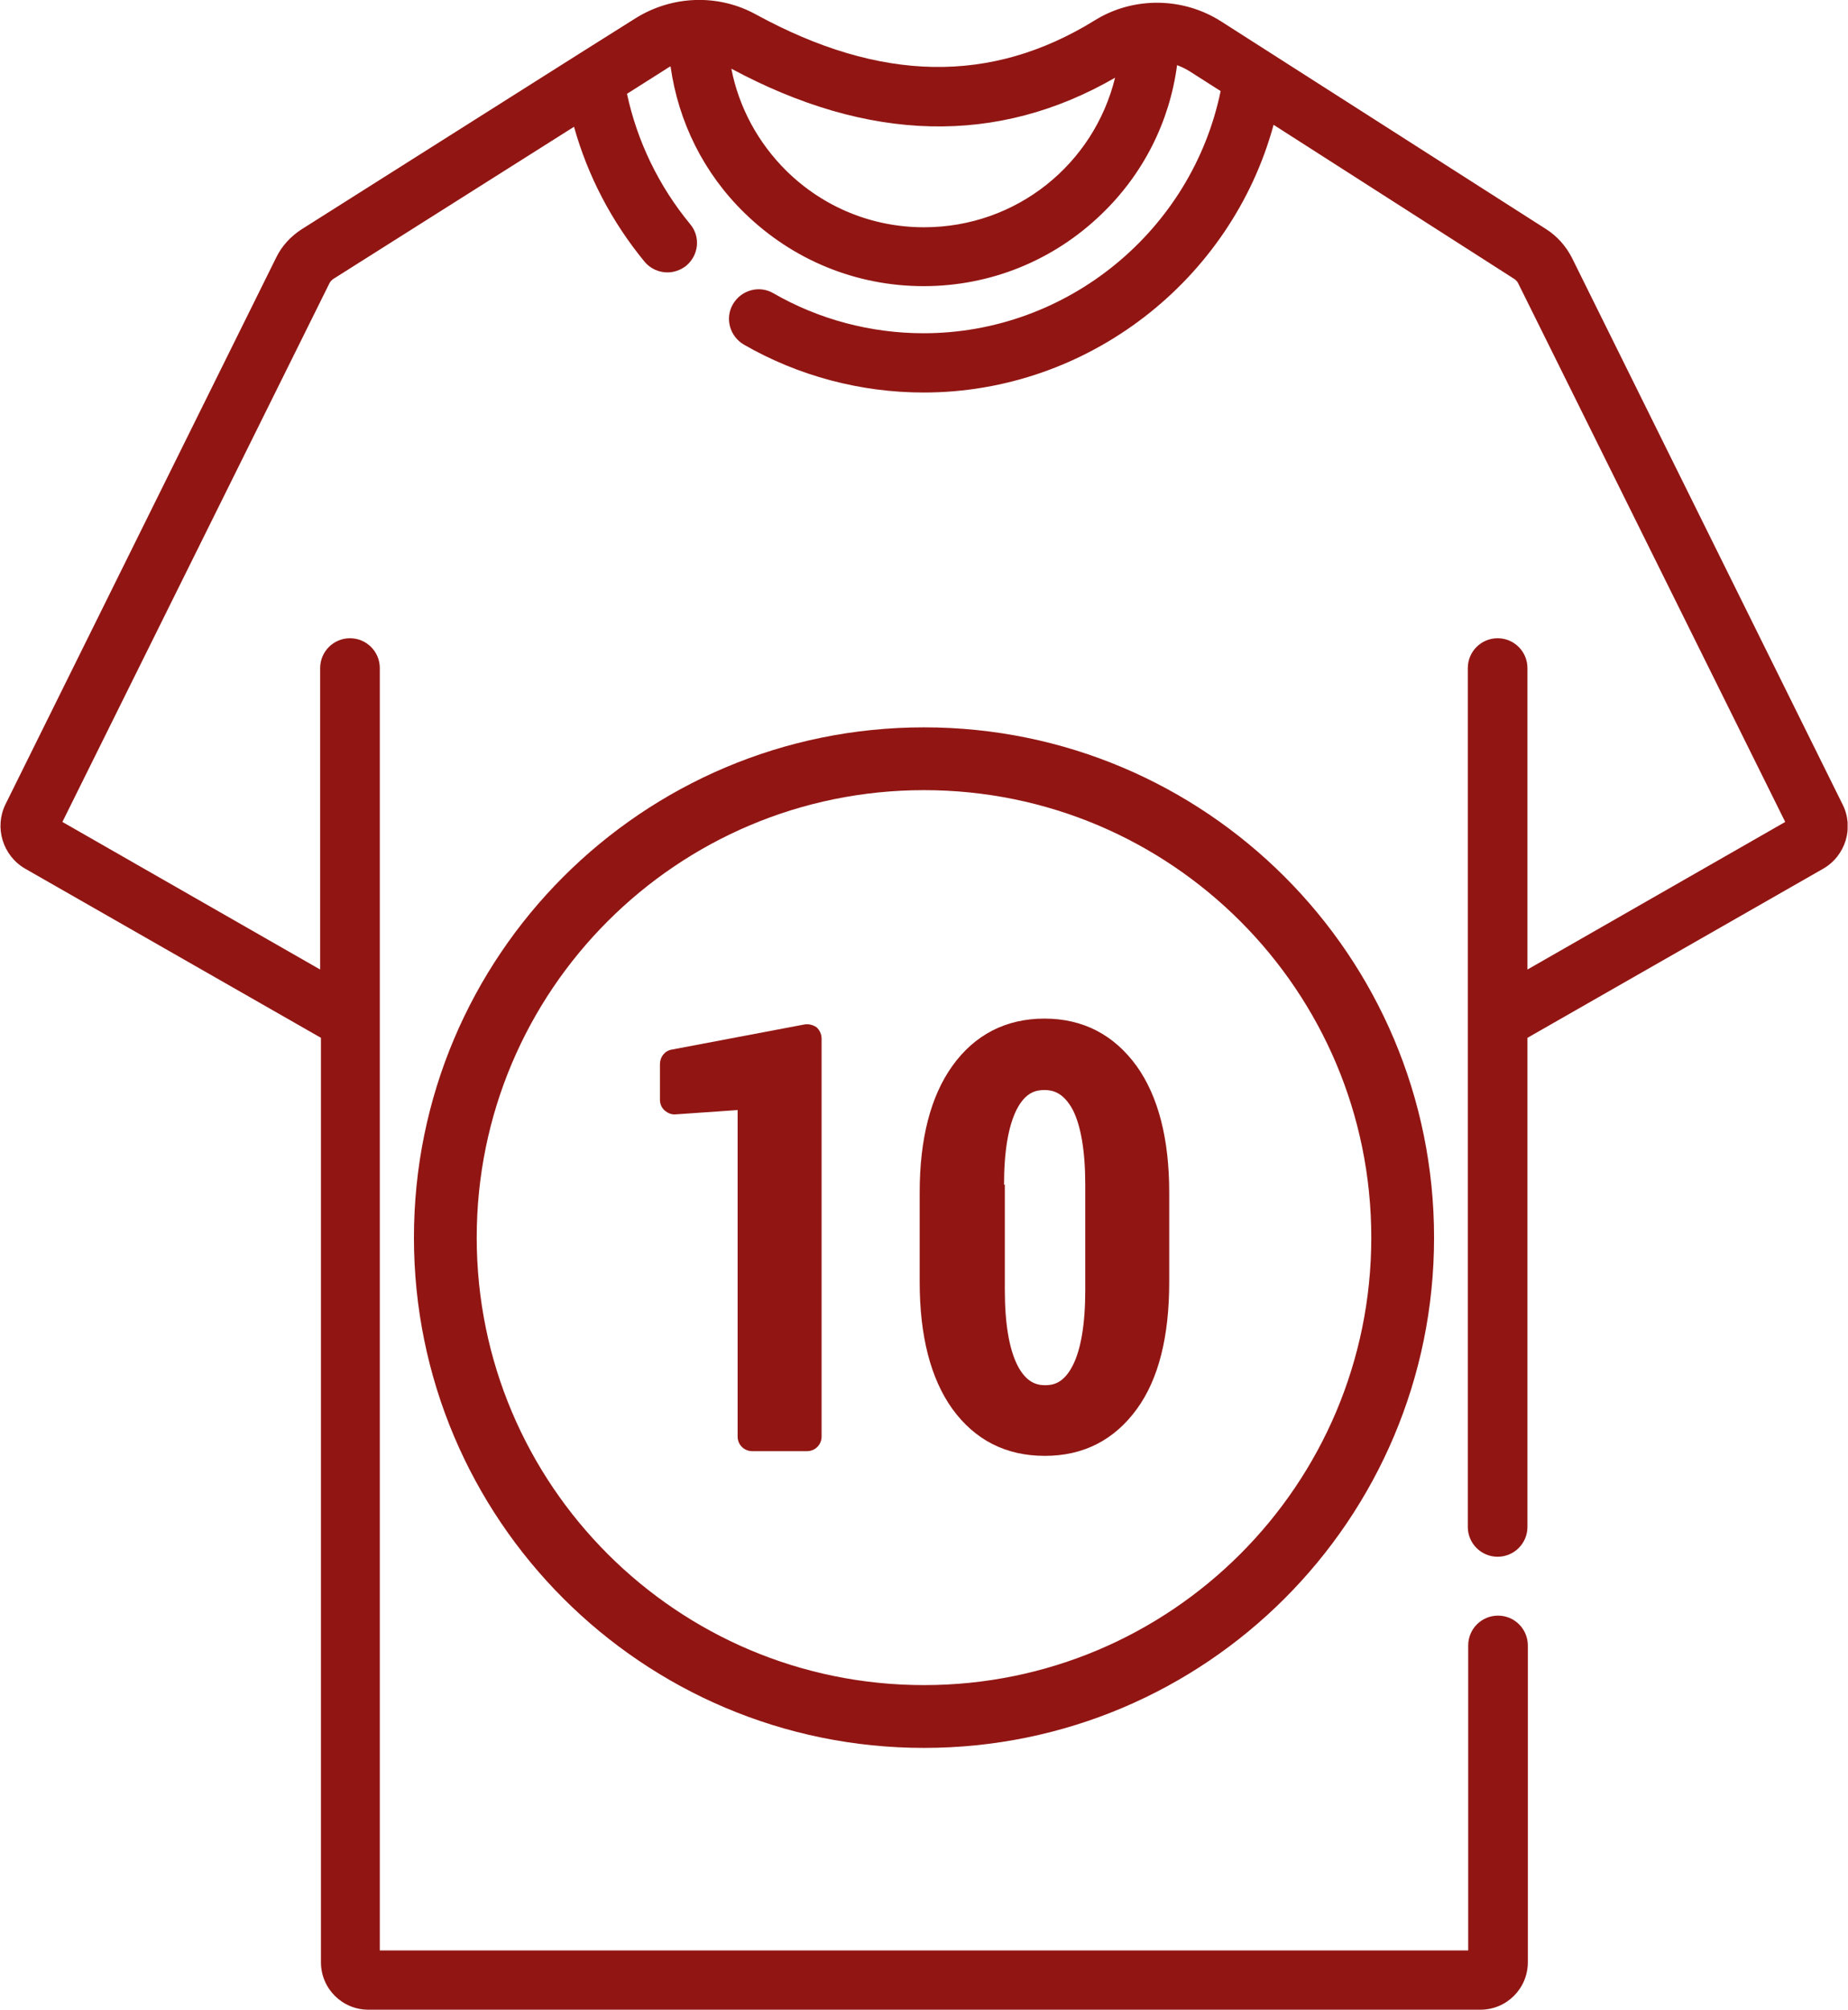 <svg width="471" height="512" viewBox="0 0 471 512" fill="none" xmlns="http://www.w3.org/2000/svg">
<g clip-path="url(#clip0)">
<path d="M469.6 204.9L400.6 65.6C399.1 62.7 396.9 60.2 394.1 58.4L311.3 5.5C301.5 -0.8 288.8 -0.9 279 5.2C252.6 21.5 224.4 21 192.7 3.7C183.1 -1.6 171.3 -1.2 161.9 4.7L147.6 13.7L76.9 58.4C74.1 60.2 71.8 62.7 70.4 65.6L1.4 204.9C-1.5 210.8 0.7 218 6.4 221.3L81.8 264.4V499.9C81.8 506.6 87.2 512 93.9 512H377.3C384 512 389.4 506.6 389.4 499.9V419.2C389.4 415 386 411.6 381.8 411.6C377.6 411.6 374.2 415 374.2 419.2V496.9H96.8V170.2C96.8 166 93.4 162.6 89.2 162.6C85 162.6 81.6 166 81.6 170.2V247L15.9 209.4L83.9 72.3C84.1 71.8 84.5 71.4 84.9 71.1L146.3 32.3C149.8 44.8 155.9 56.5 164.3 66.7C165.8 68.5 168 69.4 170.1 69.4C171.8 69.4 173.5 68.8 174.9 67.7C178.1 65 178.6 60.3 175.9 57.1C167.9 47.4 162.4 36 159.8 23.9L169.9 17.5C170.2 17.3 170.5 17.1 170.9 16.9C172.9 31.1 179.4 44.2 189.8 54.3C202.1 66.3 218.3 72.9 235.4 72.9C252.4 72.9 268.5 66.4 280.8 54.5C291.4 44.3 298.1 31 300 16.6C301.1 17 302.1 17.5 303.1 18.1L311.1 23.2C303.8 58.7 272.1 84.9 235.4 84.9C222 84.9 208.7 81.4 197.1 74.7C193.5 72.6 188.9 73.9 186.8 77.5C184.7 81.1 186 85.7 189.6 87.8C203.5 95.8 219.4 100 235.4 100C277.3 100 313.8 71.4 324.6 31.8L386 71.1C386.4 71.4 386.8 71.8 387 72.3L455 209.4L389.3 247V170.2C389.3 166 385.9 162.6 381.7 162.6C377.5 162.6 374.1 166 374.1 170.2V389C374.1 393.2 377.5 396.6 381.7 396.6C385.9 396.6 389.3 393.2 389.3 389V264.4L464.7 221.3C470.4 218 472.6 210.8 469.6 204.9ZM235.5 57.9C222.3 57.9 209.9 52.8 200.5 43.6C193.2 36.4 188.3 27.3 186.4 17.5C221.4 36.3 254.2 37.1 284.2 19.8C278.8 41.8 259.1 57.9 235.5 57.9Z" fill="#911613"/>
<path d="M235.5 437.3C302.879 437.3 357.5 382.679 357.5 315.3C357.5 247.921 302.879 193.3 235.5 193.3C168.121 193.3 113.5 247.921 113.5 315.3C113.5 382.679 168.121 437.3 235.5 437.3Z" stroke="#911613" stroke-width="16" stroke-miterlimit="10"/>
<path d="M205 261L171.2 267.4C169.4 267.7 168.2 269.3 168.2 271.1V280.2C168.2 281.2 168.6 282.2 169.4 282.9C170.2 283.6 171.2 284 172.2 283.9L188 282.8V366C188 368.1 189.7 369.7 191.7 369.7H205.7C207.8 369.7 209.4 368 209.4 366V264.6C209.4 263.5 208.9 262.4 208.1 261.7C207.2 261.1 206.1 260.8 205 261Z" fill="#911613"/>
<path d="M289.7 271.6C283.9 263.6 276 259.5 266.2 259.5C256.4 259.5 248.4 263.6 242.7 271.6C237.2 279.3 234.4 290.1 234.4 303.8V326.6C234.4 340.4 237.2 351.2 242.7 358.9C248.5 366.9 256.4 370.9 266.3 370.9C276.1 370.9 284 366.9 289.8 358.9C295.3 351.3 298 340.5 298 326.6V303.8C298 290.1 295.2 279.3 289.7 271.6ZM255.9 301.8C255.9 293.3 257 286.9 259.1 282.7C261.4 278.2 264.1 277.7 266.2 277.7C268.3 277.7 271 278.3 273.4 282.7C275.5 286.8 276.6 293.3 276.6 301.8V328.7C276.6 337.3 275.5 343.8 273.4 347.9C271.1 352.4 268.4 352.9 266.4 352.9C264.3 352.9 261.6 352.3 259.3 347.8C257.2 343.6 256.1 337.2 256.1 328.6V301.8H255.9Z" fill="#911613"/>
</g>
<defs>
<clipPath id="clip0">
<rect width="470.9" height="512" fill="white"/>
</clipPath>
</defs>
</svg>
